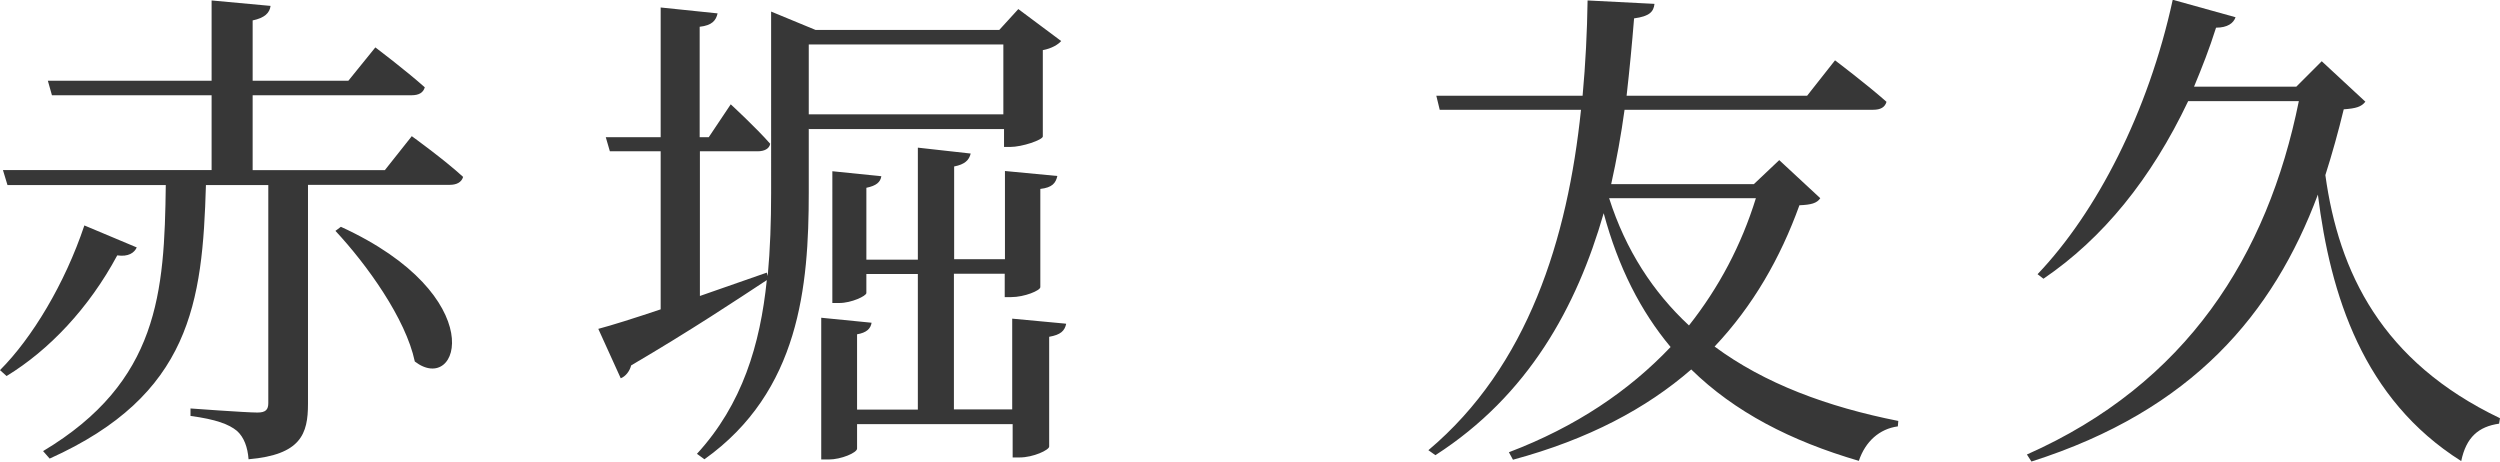 <?xml version="1.0" encoding="UTF-8"?>
<svg id="_レイヤー_2" data-name="レイヤー 2" xmlns="http://www.w3.org/2000/svg" viewBox="0 0 110.23 20.35">
  <defs>
    <style>
      .cls-1 {
        fill: #373737;
      }
    </style>
  </defs>
  <g id="_文字" data-name="文字">
    <g>
      <path class="cls-1" d="M6.03,10.91c-.11,.24-.37,.42-.86,.35-1.25,2.33-3.01,4.18-4.88,5.32l-.29-.26c1.41-1.41,2.86-3.81,3.72-6.38l2.31,.97Zm12.12-4.91s1.43,1.03,2.27,1.8c-.07,.24-.29,.35-.59,.35h-6.25v9.66c0,1.32-.31,2.24-2.62,2.44-.04-.53-.2-.97-.51-1.25-.35-.29-.92-.51-2.05-.66v-.33s2.44,.18,2.95,.18c.37,0,.48-.13,.48-.42V8.16h-2.75c-.15,5.17-.66,9.26-6.89,12.06l-.29-.33c5.11-3.06,5.35-7,5.41-11.73H.33l-.2-.66H9.33v-3.3H2.29l-.18-.64h7.22V.02l2.6,.24c-.04,.31-.26,.53-.79,.64V3.56h4.22l1.19-1.47s1.34,1.01,2.18,1.76c-.07,.24-.26,.35-.59,.35h-7v3.3h5.83l1.19-1.5Zm-3.12,4c6.64,3.04,5.24,7.46,3.26,5.94-.4-1.89-2.11-4.27-3.5-5.76l.24-.18Z"/>
      <path class="cls-1" d="M35.66,5.68v2.82c0,4.11-.4,8.76-4.6,11.75l-.33-.24c2-2.18,2.79-4.82,3.08-7.66-1.34,.88-3.32,2.2-5.98,3.76-.07,.26-.24,.48-.46,.57l-.99-2.18c.57-.15,1.56-.46,2.75-.86V6.67h-2.24l-.18-.62h2.42V.33l2.51,.26c-.07,.31-.24,.53-.79,.59V6.05h.4l.97-1.45s1.12,1.03,1.74,1.74c-.04,.22-.26,.33-.55,.33h-2.55v6.38c.95-.33,1.94-.68,2.95-1.03l.04,.15c.11-1.19,.15-2.42,.15-3.65V.51l1.96,.81h8.1l.84-.92,1.89,1.41c-.13,.15-.42,.33-.81,.4v3.81c-.02,.15-.9,.46-1.45,.46h-.26v-.79h-8.58Zm0-3.72v3.08h8.58V1.96h-8.58Zm11.35,12.32c-.07,.31-.24,.48-.75,.57v4.84c0,.15-.7,.48-1.3,.48h-.31v-1.47h-6.86v1.08c0,.18-.7,.48-1.25,.48h-.33v-6.25l2.22,.22c-.04,.26-.22,.44-.64,.51v3.32h2.68v-5.98h-2.27v.84c0,.13-.66,.44-1.19,.44h-.31V7.55l2.16,.22c-.04,.26-.22,.42-.66,.51v3.17h2.27V6.51l2.33,.26c-.07,.29-.26,.48-.73,.57v4.09h2.24v-3.89l2.31,.22c-.07,.31-.22,.51-.75,.57v4.33c0,.15-.7,.44-1.28,.44h-.29v-1.03h-2.24v5.98h2.57v-4l2.35,.22Z"/>
      <path class="cls-1" d="M80.26,8.74c-.15,.22-.4,.29-.92,.31-.84,2.33-2.05,4.44-3.74,6.23,2.2,1.63,4.97,2.66,8.1,3.28l-.02,.24c-.81,.11-1.43,.66-1.72,1.52-3.01-.88-5.48-2.16-7.39-4.03-1.98,1.72-4.53,3.08-7.86,3.98l-.18-.33c2.95-1.12,5.3-2.71,7.13-4.64-1.32-1.58-2.31-3.52-2.95-5.9-1.19,4.14-3.32,8.03-7.42,10.67l-.31-.22c4.4-3.7,6.14-9.33,6.73-15.01h-6.23l-.15-.62h6.45c.13-1.41,.2-2.82,.22-4.2l2.95,.15c-.04,.35-.22,.55-.9,.64-.09,1.12-.2,2.27-.33,3.41h7.96l1.23-1.56s1.43,1.08,2.27,1.83c-.07,.24-.26,.35-.59,.35h-10.96c-.15,1.1-.35,2.2-.59,3.28h6.29l1.12-1.06,1.8,1.67Zm-9.31,0c.73,2.29,1.94,4.14,3.52,5.61,1.32-1.67,2.31-3.54,2.95-5.61h-6.47Z"/>
      <path class="cls-1" d="M104.29,4.49c-.18,.22-.4,.29-.95,.33-.24,.99-.51,1.96-.81,2.9,.59,4.29,2.49,8.23,7.7,10.72l-.04,.24c-.9,.13-1.45,.59-1.67,1.65-4.33-2.73-5.77-7.33-6.32-11.75-1.96,5.24-5.52,9.51-12.63,11.77l-.2-.31c7.04-3.12,10.61-8.76,11.99-15.58h-4.88c-1.63,3.43-3.76,6.05-6.38,7.83l-.26-.2c2.6-2.73,4.88-7.13,5.96-12.1l2.77,.77c-.09,.26-.35,.46-.86,.46-.29,.92-.62,1.76-.97,2.6h4.51l1.12-1.12,1.92,1.78Z"/>
    </g>
  </g>
</svg>